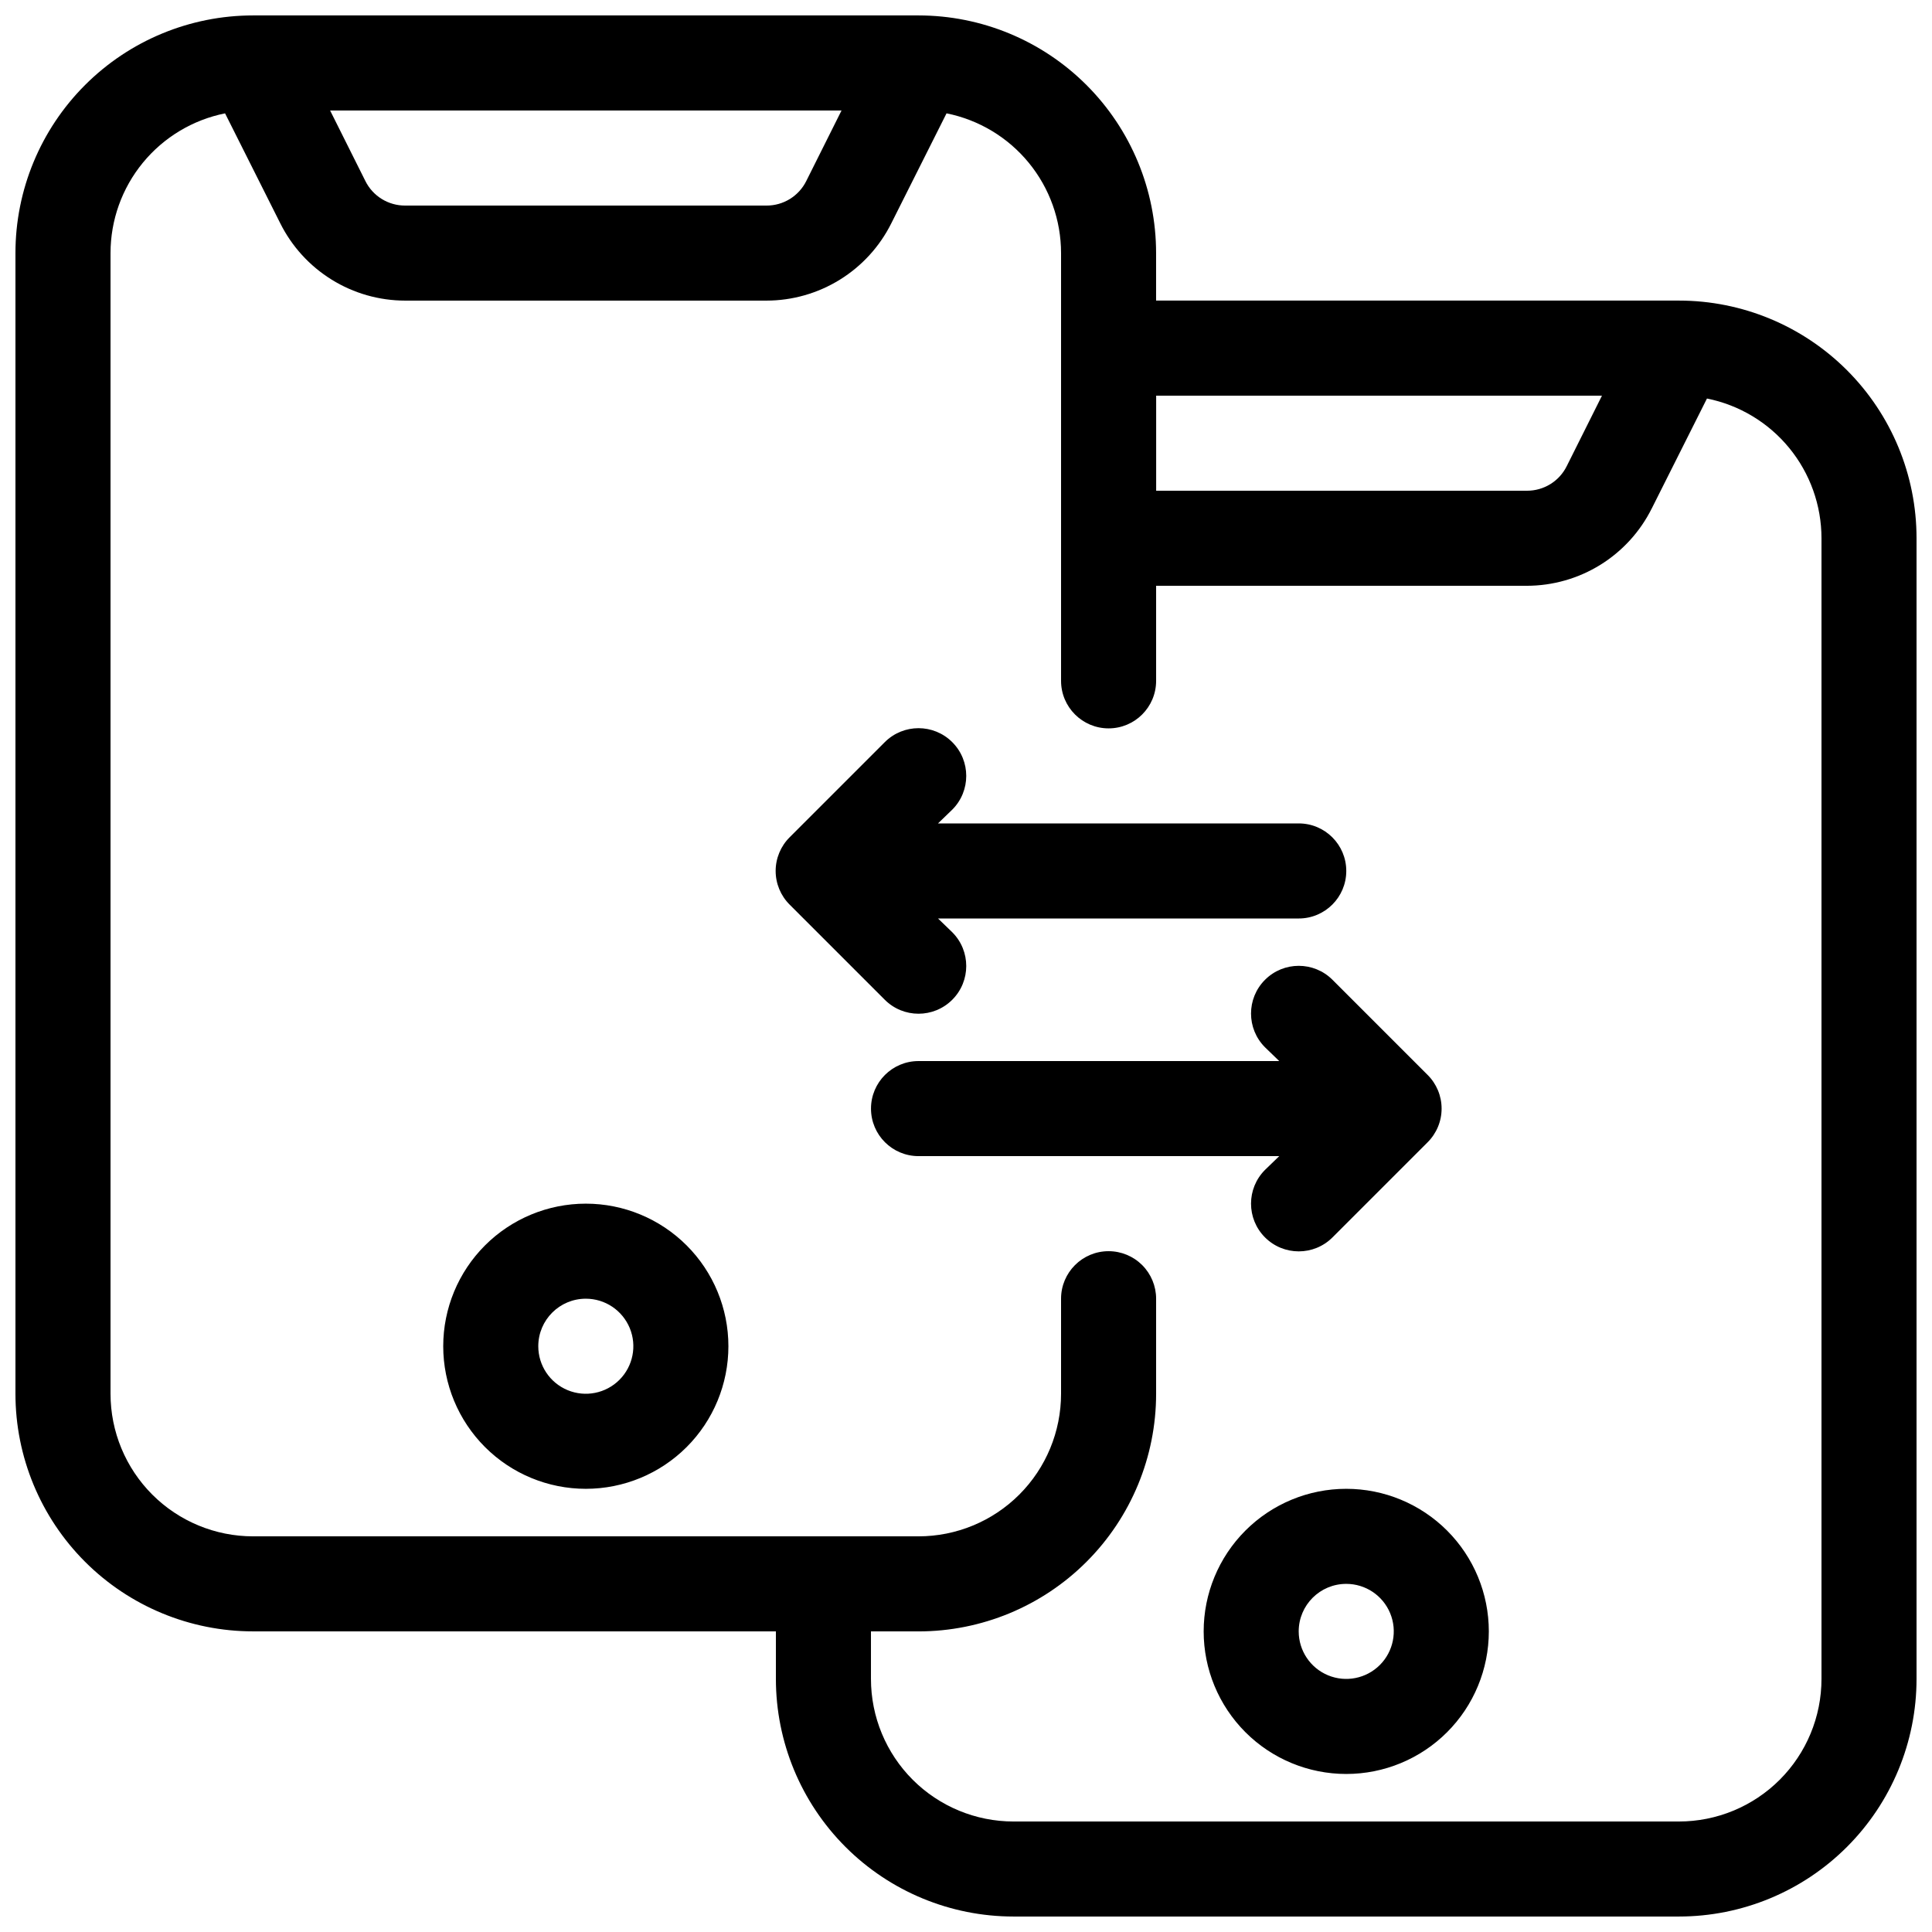 <?xml version="1.0" encoding="UTF-8"?>
<!-- Uploaded to: ICON Repo, www.svgrepo.com, Generator: ICON Repo Mixer Tools -->
<svg width="800px" height="800px" version="1.1" viewBox="144 144 512 512" xmlns="http://www.w3.org/2000/svg">
 <defs>
  <clipPath id="a">
   <path d="m148.09 148.09h503.81v503.81h-503.81z"/>
  </clipPath>
 </defs>
 <g clip-path="url(#a)">
  <path d="m349.62 576.33v12.594c0 16.703 6.637 32.723 18.445 44.531 11.812 11.812 27.828 18.445 44.531 18.445h176.33c16.703 0 32.723-6.633 44.531-18.445 11.812-11.809 18.445-27.828 18.445-44.531v-302.29c0-16.703-6.633-32.719-18.445-44.531-11.809-11.809-27.828-18.445-44.531-18.445h-138.55v-12.594c0-16.703-6.633-32.723-18.445-44.531-11.809-11.809-27.828-18.445-44.531-18.445h-176.33c-16.703 0-32.723 6.637-44.531 18.445-11.809 11.809-18.445 27.828-18.445 44.531v302.29c0 16.703 6.637 32.723 18.445 44.531 11.809 11.809 27.828 18.445 44.531 18.445zm45.219-402.29-14.613 29.098c-3.066 6.16-7.789 11.348-13.641 14.973-5.852 3.629-12.598 5.551-19.484 5.555h-95.723c-6.883-0.004-13.633-1.926-19.48-5.555-5.852-3.625-10.578-8.812-13.645-14.973l-14.609-29.098c-8.559 1.719-16.258 6.344-21.793 13.094s-8.559 15.207-8.562 23.938v302.29c0 10.023 3.981 19.633 11.066 26.719 7.086 7.086 16.695 11.066 26.719 11.066h176.33c10.023 0 19.633-3.981 26.719-11.066 7.086-7.086 11.066-16.695 11.066-26.719v-25.191c0-6.953 5.641-12.594 12.598-12.594 3.34 0 6.543 1.328 8.906 3.688 2.359 2.363 3.688 5.566 3.688 8.906v25.191c0 16.703-6.633 32.723-18.445 44.531-11.809 11.809-27.828 18.445-44.531 18.445h-12.594v12.594c0 10.023 3.981 19.633 11.066 26.719 7.086 7.086 16.699 11.066 26.719 11.066h176.33c10.023 0 19.633-3.981 26.719-11.066 7.086-7.086 11.066-16.695 11.066-26.719v-302.29c-0.004-8.727-3.027-17.188-8.562-23.938-5.531-6.75-13.23-11.375-21.789-13.09l-14.609 29.094h-0.004c-3.066 6.164-7.789 11.348-13.641 14.977-5.852 3.625-12.598 5.547-19.484 5.555h-98.242v25.191-0.004c0 6.957-5.637 12.598-12.594 12.598-6.957 0-12.598-5.641-12.598-12.598v-113.36c-0.004-8.73-3.027-17.188-8.562-23.938-5.531-6.75-13.234-11.375-21.789-13.094zm105.93 364.51c-10.023 0-19.633 3.981-26.719 11.066-7.086 7.086-11.066 16.695-11.066 26.719 0 10.02 3.981 19.633 11.066 26.719 7.086 7.086 16.695 11.066 26.719 11.066 10.02 0 19.633-3.981 26.719-11.066 7.086-7.086 11.066-16.699 11.066-26.719 0-10.023-3.981-19.633-11.066-26.719-7.086-7.086-16.699-11.066-26.719-11.066zm0 25.191c5.094 0 9.688 3.066 11.637 7.773 1.949 4.707 0.871 10.125-2.731 13.727-3.606 3.602-9.02 4.68-13.727 2.731-4.707-1.949-7.777-6.543-7.777-11.637 0-6.957 5.641-12.594 12.598-12.594zm-201.52-100.76c-10.023 0-19.633 3.981-26.719 11.066-7.086 7.086-11.07 16.695-11.07 26.719 0 10.02 3.984 19.633 11.07 26.719 7.086 7.086 16.695 11.066 26.719 11.066 10.02 0 19.629-3.981 26.719-11.066 7.086-7.086 11.066-16.699 11.066-26.719 0-10.023-3.981-19.633-11.066-26.719-7.09-7.086-16.699-11.066-26.719-11.066zm0 25.191v-0.004c5.094 0 9.684 3.07 11.637 7.777 1.949 4.707 0.871 10.121-2.731 13.727-3.606 3.602-9.02 4.68-13.727 2.731-4.707-1.949-7.777-6.543-7.777-11.637 0-6.957 5.641-12.598 12.598-12.598zm183.77-62.977-95.602-0.004c-6.957 0-12.594 5.641-12.594 12.598 0 6.957 5.637 12.594 12.594 12.594h95.598l-3.777 3.652c-4.938 4.941-4.938 12.945 0 17.887 4.938 4.938 12.945 4.938 17.887 0l25.191-25.191h-0.004c2.387-2.363 3.727-5.582 3.727-8.941s-1.34-6.578-3.727-8.945l-25.191-25.191 0.004 0.004c-4.941-4.941-12.949-4.941-17.887 0-4.938 4.938-4.938 12.945 0 17.883l3.777 3.652zm-90.434-37.785 95.594-0.004c6.957 0 12.598-5.637 12.598-12.594 0-6.957-5.641-12.598-12.598-12.598h-95.598l3.777-3.652h0.004c4.938-4.938 4.938-12.945 0-17.883-4.941-4.941-12.949-4.941-17.887 0l-25.191 25.191c-2.383 2.363-3.727 5.582-3.727 8.941s1.344 6.578 3.727 8.941l25.191 25.191c4.938 4.938 12.945 4.938 17.887 0 4.938-4.938 4.938-12.945 0-17.887l-3.777-3.652zm176.33-138.55-118.52-0.004v25.191h98.242c4.492 0.023 8.602-2.519 10.582-6.551l9.32-18.641zm-337.43-75.574 9.32 18.641c1.98 4.031 6.09 6.574 10.582 6.551h95.723c4.492 0.023 8.602-2.519 10.582-6.551l9.32-18.641z" fill-rule="evenodd"/>
 </g>
</svg>